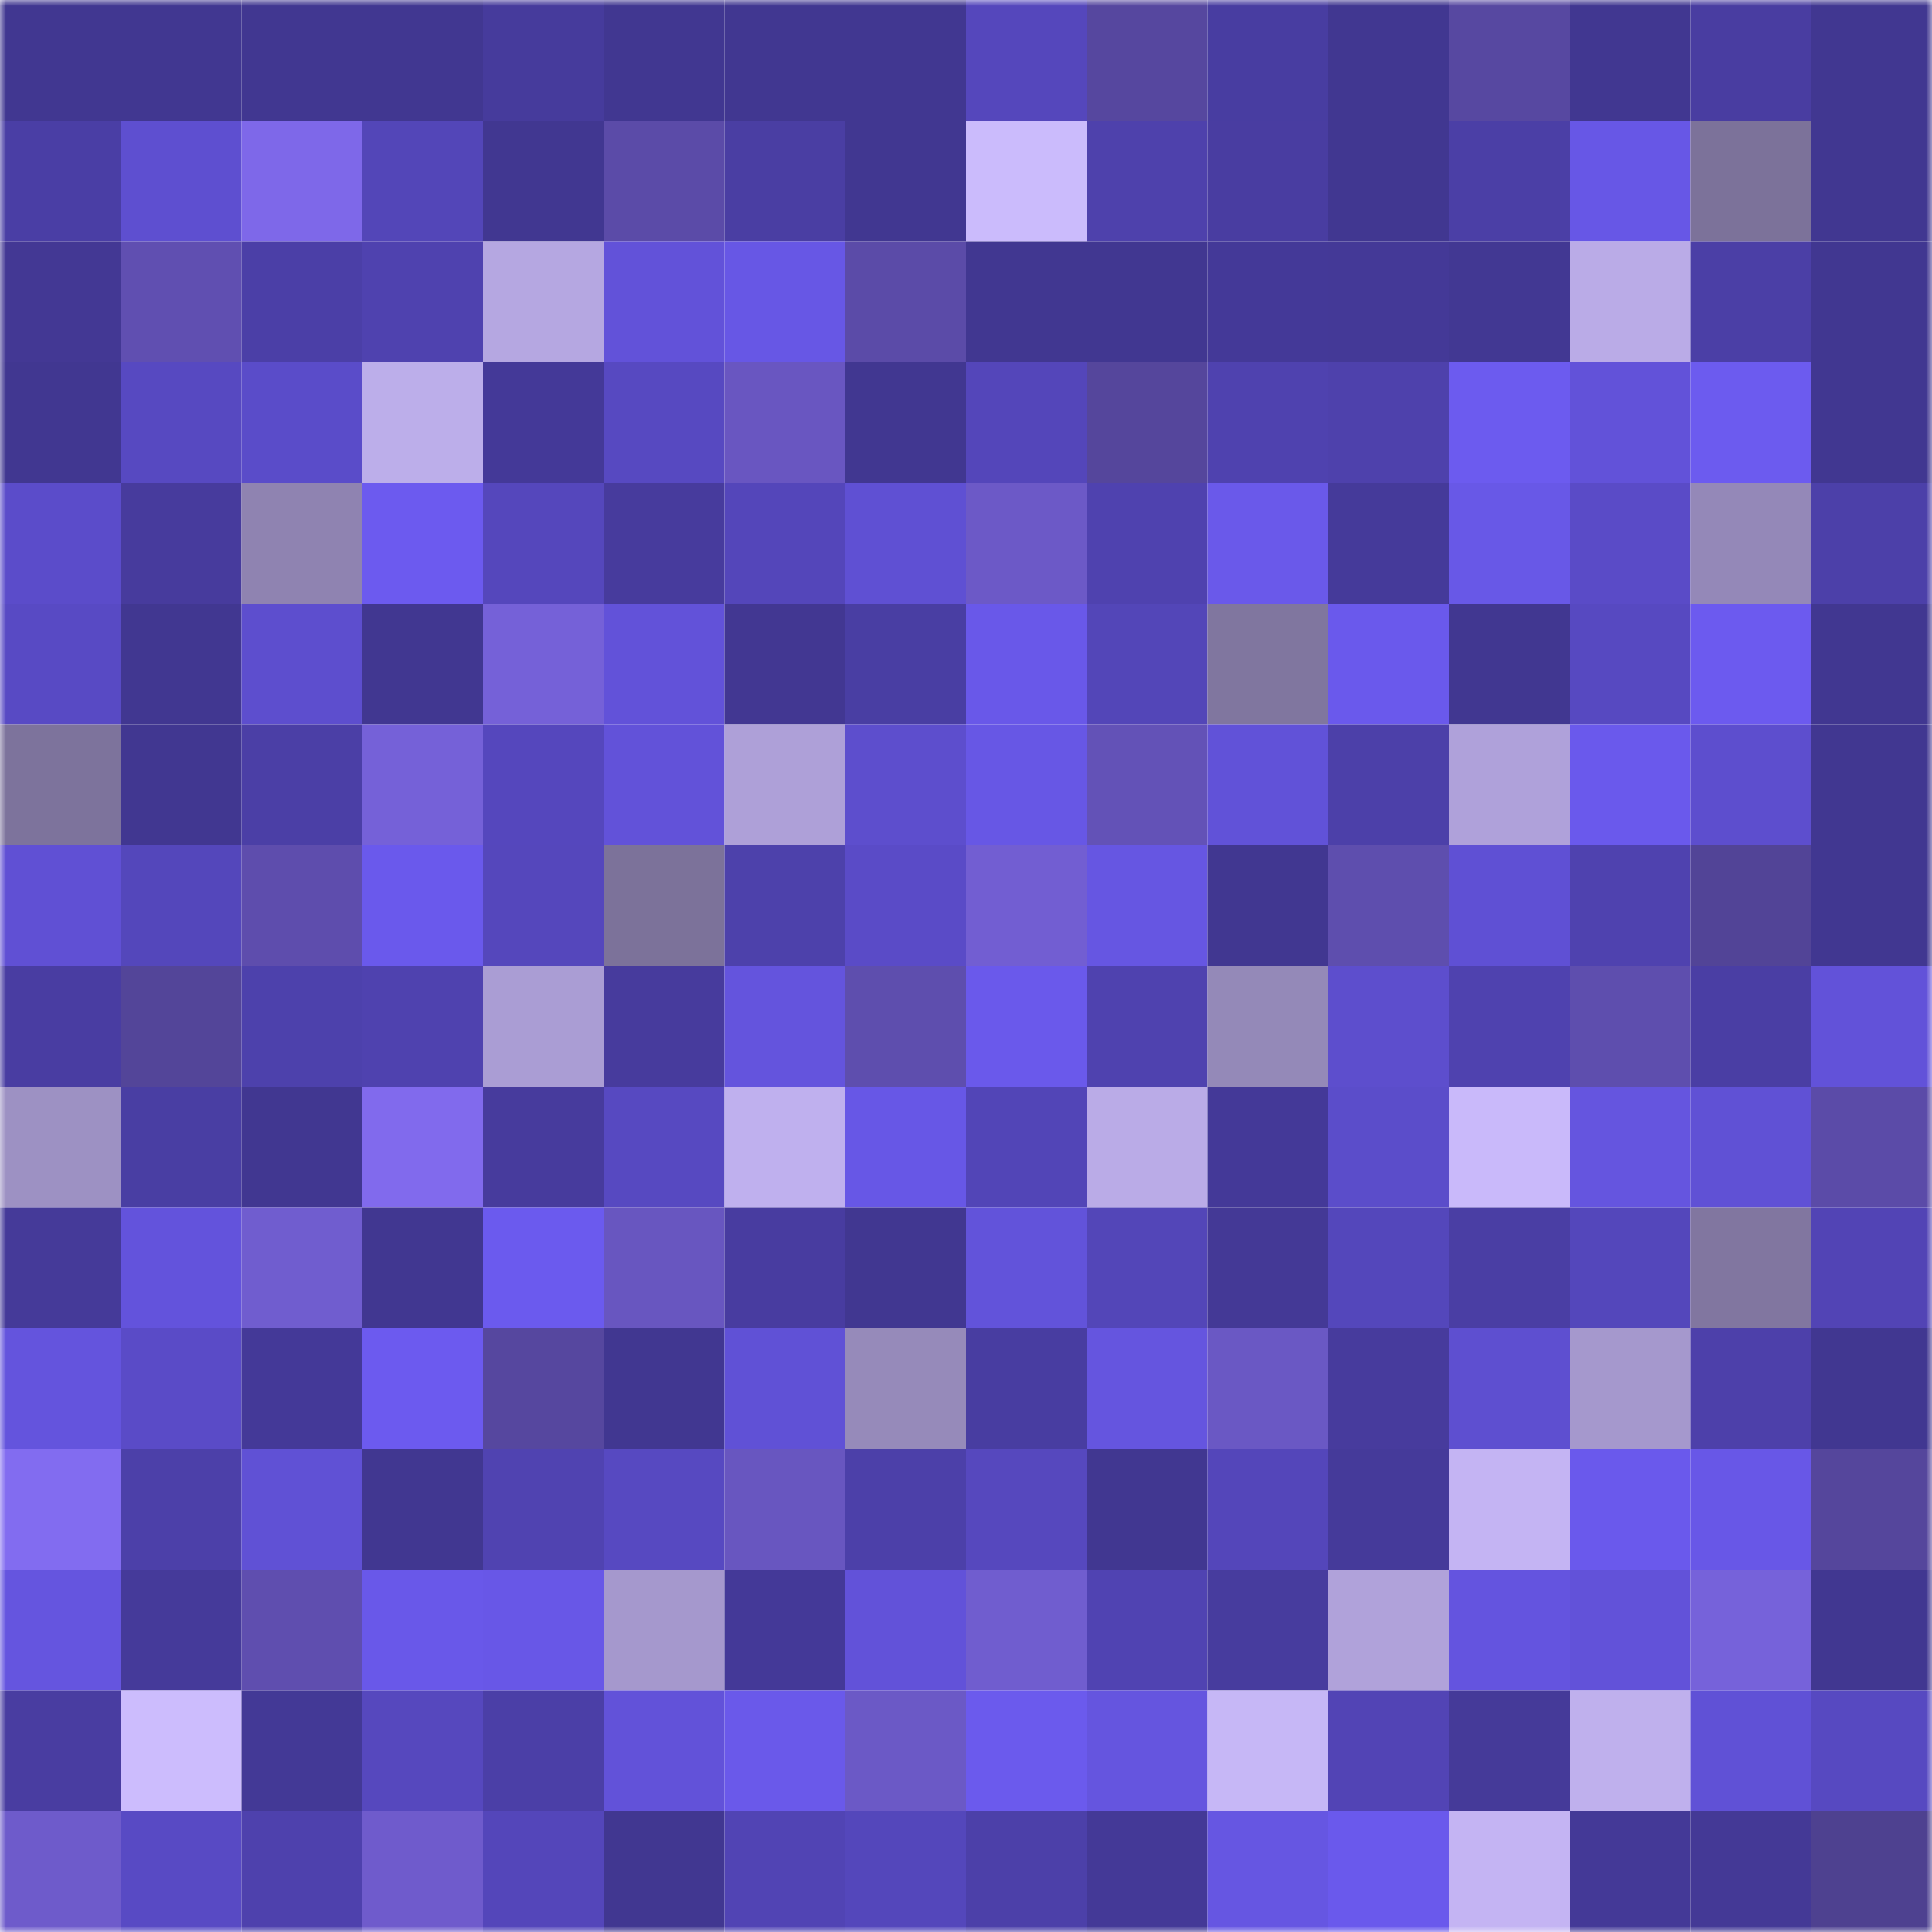 <svg viewBox="0 0 160 160" fill="none" role="img" xmlns="http://www.w3.org/2000/svg" width="240" height="240" name="farcaster%2Cyeva"><mask id="1540597632" mask-type="alpha" maskUnits="userSpaceOnUse" x="0" y="0" width="160" height="160"><rect width="160" height="160" fill="#FFFFFF"></rect></mask><g mask="url(#1540597632)"><rect x="0" y="0" width="10" height="10" fill="#413791"></rect><rect x="10" y="0" width="10" height="10" fill="#413791"></rect><rect x="20" y="0" width="10" height="10" fill="#413791"></rect><rect x="30" y="0" width="10" height="10" fill="#413791"></rect><rect x="40" y="0" width="10" height="10" fill="#463b9c"></rect><rect x="50" y="0" width="10" height="10" fill="#413791"></rect><rect x="60" y="0" width="10" height="10" fill="#413791"></rect><rect x="70" y="0" width="10" height="10" fill="#413791"></rect><rect x="80" y="0" width="10" height="10" fill="#5547bc"></rect><rect x="90" y="0" width="10" height="10" fill="#56479f"></rect><rect x="100" y="0" width="10" height="10" fill="#483da1"></rect><rect x="110" y="0" width="10" height="10" fill="#413791"></rect><rect x="120" y="0" width="10" height="10" fill="#5748a1"></rect><rect x="130" y="0" width="10" height="10" fill="#413791"></rect><rect x="140" y="0" width="10" height="10" fill="#493da1"></rect><rect x="150" y="0" width="10" height="10" fill="#413791"></rect><rect x="0" y="10" width="10" height="10" fill="#4a3ea5"></rect><rect x="10" y="10" width="10" height="10" fill="#5e4fd0"></rect><rect x="20" y="10" width="10" height="10" fill="#7e68e9"></rect><rect x="30" y="10" width="10" height="10" fill="#5346b8"></rect><rect x="40" y="10" width="10" height="10" fill="#413791"></rect><rect x="50" y="10" width="10" height="10" fill="#5b4ba8"></rect><rect x="60" y="10" width="10" height="10" fill="#4a3ea3"></rect><rect x="70" y="10" width="10" height="10" fill="#413791"></rect><rect x="80" y="10" width="10" height="10" fill="#cbbbfc"></rect><rect x="90" y="10" width="10" height="10" fill="#4e41ac"></rect><rect x="100" y="10" width="10" height="10" fill="#493da1"></rect><rect x="110" y="10" width="10" height="10" fill="#413791"></rect><rect x="120" y="10" width="10" height="10" fill="#4b3fa6"></rect><rect x="130" y="10" width="10" height="10" fill="#6757e6"></rect><rect x="140" y="10" width="10" height="10" fill="#7c729a"></rect><rect x="150" y="10" width="10" height="10" fill="#413791"></rect><rect x="0" y="20" width="10" height="10" fill="#433894"></rect><rect x="10" y="20" width="10" height="10" fill="#604fb1"></rect><rect x="20" y="20" width="10" height="10" fill="#4b3fa7"></rect><rect x="30" y="20" width="10" height="10" fill="#4f42af"></rect><rect x="40" y="20" width="10" height="10" fill="#b5a7e1"></rect><rect x="50" y="20" width="10" height="10" fill="#6252d9"></rect><rect x="60" y="20" width="10" height="10" fill="#6757e5"></rect><rect x="70" y="20" width="10" height="10" fill="#5b4ba8"></rect><rect x="80" y="20" width="10" height="10" fill="#413791"></rect><rect x="90" y="20" width="10" height="10" fill="#413791"></rect><rect x="100" y="20" width="10" height="10" fill="#443998"></rect><rect x="110" y="20" width="10" height="10" fill="#443997"></rect><rect x="120" y="20" width="10" height="10" fill="#423893"></rect><rect x="130" y="20" width="10" height="10" fill="#baabe7"></rect><rect x="140" y="20" width="10" height="10" fill="#4b3fa6"></rect><rect x="150" y="20" width="10" height="10" fill="#413791"></rect><rect x="0" y="30" width="10" height="10" fill="#413791"></rect><rect x="10" y="30" width="10" height="10" fill="#5749c1"></rect><rect x="20" y="30" width="10" height="10" fill="#5a4cc9"></rect><rect x="30" y="30" width="10" height="10" fill="#bcaeea"></rect><rect x="40" y="30" width="10" height="10" fill="#443998"></rect><rect x="50" y="30" width="10" height="10" fill="#5749c1"></rect><rect x="60" y="30" width="10" height="10" fill="#6956c1"></rect><rect x="70" y="30" width="10" height="10" fill="#413791"></rect><rect x="80" y="30" width="10" height="10" fill="#5446ba"></rect><rect x="90" y="30" width="10" height="10" fill="#55469c"></rect><rect x="100" y="30" width="10" height="10" fill="#4f42af"></rect><rect x="110" y="30" width="10" height="10" fill="#4e41ac"></rect><rect x="120" y="30" width="10" height="10" fill="#6c5bef"></rect><rect x="130" y="30" width="10" height="10" fill="#6252d9"></rect><rect x="140" y="30" width="10" height="10" fill="#6c5bef"></rect><rect x="150" y="30" width="10" height="10" fill="#413791"></rect><rect x="0" y="40" width="10" height="10" fill="#5b4cca"></rect><rect x="10" y="40" width="10" height="10" fill="#473b9d"></rect><rect x="20" y="40" width="10" height="10" fill="#8f83b1"></rect><rect x="30" y="40" width="10" height="10" fill="#6c5aef"></rect><rect x="40" y="40" width="10" height="10" fill="#5547bc"></rect><rect x="50" y="40" width="10" height="10" fill="#473b9d"></rect><rect x="60" y="40" width="10" height="10" fill="#5446ba"></rect><rect x="70" y="40" width="10" height="10" fill="#5f50d3"></rect><rect x="80" y="40" width="10" height="10" fill="#6c59c7"></rect><rect x="90" y="40" width="10" height="10" fill="#4f42af"></rect><rect x="100" y="40" width="10" height="10" fill="#6a59ea"></rect><rect x="110" y="40" width="10" height="10" fill="#453a9a"></rect><rect x="120" y="40" width="10" height="10" fill="#6858e7"></rect><rect x="130" y="40" width="10" height="10" fill="#5a4bc7"></rect><rect x="140" y="40" width="10" height="10" fill="#9488b8"></rect><rect x="150" y="40" width="10" height="10" fill="#4c40a9"></rect><rect x="0" y="50" width="10" height="10" fill="#584ac4"></rect><rect x="10" y="50" width="10" height="10" fill="#413791"></rect><rect x="20" y="50" width="10" height="10" fill="#5d4ece"></rect><rect x="30" y="50" width="10" height="10" fill="#413791"></rect><rect x="40" y="50" width="10" height="10" fill="#7561d8"></rect><rect x="50" y="50" width="10" height="10" fill="#6252d9"></rect><rect x="60" y="50" width="10" height="10" fill="#423792"></rect><rect x="70" y="50" width="10" height="10" fill="#493ea3"></rect><rect x="80" y="50" width="10" height="10" fill="#6958e9"></rect><rect x="90" y="50" width="10" height="10" fill="#5346b8"></rect><rect x="100" y="50" width="10" height="10" fill="#80769f"></rect><rect x="110" y="50" width="10" height="10" fill="#6a59ec"></rect><rect x="120" y="50" width="10" height="10" fill="#413791"></rect><rect x="130" y="50" width="10" height="10" fill="#5749c1"></rect><rect x="140" y="50" width="10" height="10" fill="#6c5aef"></rect><rect x="150" y="50" width="10" height="10" fill="#413791"></rect><rect x="0" y="60" width="10" height="10" fill="#7d739c"></rect><rect x="10" y="60" width="10" height="10" fill="#413791"></rect><rect x="20" y="60" width="10" height="10" fill="#4b3fa6"></rect><rect x="30" y="60" width="10" height="10" fill="#7561d8"></rect><rect x="40" y="60" width="10" height="10" fill="#5547bd"></rect><rect x="50" y="60" width="10" height="10" fill="#6252d9"></rect><rect x="60" y="60" width="10" height="10" fill="#aea0d8"></rect><rect x="70" y="60" width="10" height="10" fill="#5d4ecd"></rect><rect x="80" y="60" width="10" height="10" fill="#6757e5"></rect><rect x="90" y="60" width="10" height="10" fill="#6352b7"></rect><rect x="100" y="60" width="10" height="10" fill="#6152d8"></rect><rect x="110" y="60" width="10" height="10" fill="#4c40a9"></rect><rect x="120" y="60" width="10" height="10" fill="#afa1da"></rect><rect x="130" y="60" width="10" height="10" fill="#6a59ec"></rect><rect x="140" y="60" width="10" height="10" fill="#5d4ece"></rect><rect x="150" y="60" width="10" height="10" fill="#413791"></rect><rect x="0" y="70" width="10" height="10" fill="#6050d4"></rect><rect x="10" y="70" width="10" height="10" fill="#5447bb"></rect><rect x="20" y="70" width="10" height="10" fill="#5e4dad"></rect><rect x="30" y="70" width="10" height="10" fill="#6a59ec"></rect><rect x="40" y="70" width="10" height="10" fill="#5547bc"></rect><rect x="50" y="70" width="10" height="10" fill="#7c729a"></rect><rect x="60" y="70" width="10" height="10" fill="#4d41ab"></rect><rect x="70" y="70" width="10" height="10" fill="#5a4bc7"></rect><rect x="80" y="70" width="10" height="10" fill="#725ed2"></rect><rect x="90" y="70" width="10" height="10" fill="#6656e2"></rect><rect x="100" y="70" width="10" height="10" fill="#413791"></rect><rect x="110" y="70" width="10" height="10" fill="#5e4eae"></rect><rect x="120" y="70" width="10" height="10" fill="#5f50d4"></rect><rect x="130" y="70" width="10" height="10" fill="#4f42af"></rect><rect x="140" y="70" width="10" height="10" fill="#524497"></rect><rect x="150" y="70" width="10" height="10" fill="#413791"></rect><rect x="0" y="80" width="10" height="10" fill="#493da2"></rect><rect x="10" y="80" width="10" height="10" fill="#534599"></rect><rect x="20" y="80" width="10" height="10" fill="#4d41ac"></rect><rect x="30" y="80" width="10" height="10" fill="#4f42af"></rect><rect x="40" y="80" width="10" height="10" fill="#aa9dd4"></rect><rect x="50" y="80" width="10" height="10" fill="#473b9d"></rect><rect x="60" y="80" width="10" height="10" fill="#6454dd"></rect><rect x="70" y="80" width="10" height="10" fill="#5e4eae"></rect><rect x="80" y="80" width="10" height="10" fill="#6a59eb"></rect><rect x="90" y="80" width="10" height="10" fill="#4f42af"></rect><rect x="100" y="80" width="10" height="10" fill="#9489b8"></rect><rect x="110" y="80" width="10" height="10" fill="#5d4ecd"></rect><rect x="120" y="80" width="10" height="10" fill="#4f42af"></rect><rect x="130" y="80" width="10" height="10" fill="#5e4eae"></rect><rect x="140" y="80" width="10" height="10" fill="#4a3ea4"></rect><rect x="150" y="80" width="10" height="10" fill="#6252d9"></rect><rect x="0" y="90" width="10" height="10" fill="#9d91c3"></rect><rect x="10" y="90" width="10" height="10" fill="#493ea3"></rect><rect x="20" y="90" width="10" height="10" fill="#413791"></rect><rect x="30" y="90" width="10" height="10" fill="#816aed"></rect><rect x="40" y="90" width="10" height="10" fill="#473b9d"></rect><rect x="50" y="90" width="10" height="10" fill="#5749c1"></rect><rect x="60" y="90" width="10" height="10" fill="#bfb0ee"></rect><rect x="70" y="90" width="10" height="10" fill="#6757e6"></rect><rect x="80" y="90" width="10" height="10" fill="#5245b7"></rect><rect x="90" y="90" width="10" height="10" fill="#baabe7"></rect><rect x="100" y="90" width="10" height="10" fill="#443998"></rect><rect x="110" y="90" width="10" height="10" fill="#5b4dca"></rect><rect x="120" y="90" width="10" height="10" fill="#c9b9fa"></rect><rect x="130" y="90" width="10" height="10" fill="#6555df"></rect><rect x="140" y="90" width="10" height="10" fill="#6051d5"></rect><rect x="150" y="90" width="10" height="10" fill="#5b4ba8"></rect><rect x="0" y="100" width="10" height="10" fill="#453a99"></rect><rect x="10" y="100" width="10" height="10" fill="#6353dc"></rect><rect x="20" y="100" width="10" height="10" fill="#705dcf"></rect><rect x="30" y="100" width="10" height="10" fill="#413791"></rect><rect x="40" y="100" width="10" height="10" fill="#6b5aee"></rect><rect x="50" y="100" width="10" height="10" fill="#6856c0"></rect><rect x="60" y="100" width="10" height="10" fill="#483ca0"></rect><rect x="70" y="100" width="10" height="10" fill="#413791"></rect><rect x="80" y="100" width="10" height="10" fill="#6253da"></rect><rect x="90" y="100" width="10" height="10" fill="#5346b8"></rect><rect x="100" y="100" width="10" height="10" fill="#443996"></rect><rect x="110" y="100" width="10" height="10" fill="#5447bb"></rect><rect x="120" y="100" width="10" height="10" fill="#4a3ea4"></rect><rect x="130" y="100" width="10" height="10" fill="#5447bb"></rect><rect x="140" y="100" width="10" height="10" fill="#8176a0"></rect><rect x="150" y="100" width="10" height="10" fill="#5244b5"></rect><rect x="0" y="110" width="10" height="10" fill="#6454dd"></rect><rect x="10" y="110" width="10" height="10" fill="#5a4bc7"></rect><rect x="20" y="110" width="10" height="10" fill="#443998"></rect><rect x="30" y="110" width="10" height="10" fill="#6c5aef"></rect><rect x="40" y="110" width="10" height="10" fill="#56479f"></rect><rect x="50" y="110" width="10" height="10" fill="#413791"></rect><rect x="60" y="110" width="10" height="10" fill="#6051d6"></rect><rect x="70" y="110" width="10" height="10" fill="#968aba"></rect><rect x="80" y="110" width="10" height="10" fill="#483da1"></rect><rect x="90" y="110" width="10" height="10" fill="#6555df"></rect><rect x="100" y="110" width="10" height="10" fill="#6a58c4"></rect><rect x="110" y="110" width="10" height="10" fill="#473b9d"></rect><rect x="120" y="110" width="10" height="10" fill="#5e4fd0"></rect><rect x="130" y="110" width="10" height="10" fill="#a598cd"></rect><rect x="140" y="110" width="10" height="10" fill="#4d40aa"></rect><rect x="150" y="110" width="10" height="10" fill="#413791"></rect><rect x="0" y="120" width="10" height="10" fill="#826cf0"></rect><rect x="10" y="120" width="10" height="10" fill="#4c40a9"></rect><rect x="20" y="120" width="10" height="10" fill="#6051d5"></rect><rect x="30" y="120" width="10" height="10" fill="#413791"></rect><rect x="40" y="120" width="10" height="10" fill="#5043b1"></rect><rect x="50" y="120" width="10" height="10" fill="#5749c1"></rect><rect x="60" y="120" width="10" height="10" fill="#6856c0"></rect><rect x="70" y="120" width="10" height="10" fill="#4c40a9"></rect><rect x="80" y="120" width="10" height="10" fill="#5648be"></rect><rect x="90" y="120" width="10" height="10" fill="#413791"></rect><rect x="100" y="120" width="10" height="10" fill="#5446ba"></rect><rect x="110" y="120" width="10" height="10" fill="#453a9a"></rect><rect x="120" y="120" width="10" height="10" fill="#c4b4f3"></rect><rect x="130" y="120" width="10" height="10" fill="#6a59ec"></rect><rect x="140" y="120" width="10" height="10" fill="#6857e7"></rect><rect x="150" y="120" width="10" height="10" fill="#55469c"></rect><rect x="0" y="130" width="10" height="10" fill="#6555df"></rect><rect x="10" y="130" width="10" height="10" fill="#453a9a"></rect><rect x="20" y="130" width="10" height="10" fill="#5f4eaf"></rect><rect x="30" y="130" width="10" height="10" fill="#6958e9"></rect><rect x="40" y="130" width="10" height="10" fill="#6857e7"></rect><rect x="50" y="130" width="10" height="10" fill="#a598cd"></rect><rect x="60" y="130" width="10" height="10" fill="#443998"></rect><rect x="70" y="130" width="10" height="10" fill="#6252d9"></rect><rect x="80" y="130" width="10" height="10" fill="#705dcf"></rect><rect x="90" y="130" width="10" height="10" fill="#5043b2"></rect><rect x="100" y="130" width="10" height="10" fill="#473c9e"></rect><rect x="110" y="130" width="10" height="10" fill="#b0a2da"></rect><rect x="120" y="130" width="10" height="10" fill="#6454df"></rect><rect x="130" y="130" width="10" height="10" fill="#6252d9"></rect><rect x="140" y="130" width="10" height="10" fill="#7662da"></rect><rect x="150" y="130" width="10" height="10" fill="#413791"></rect><rect x="0" y="140" width="10" height="10" fill="#493da1"></rect><rect x="10" y="140" width="10" height="10" fill="#ccbcfd"></rect><rect x="20" y="140" width="10" height="10" fill="#433996"></rect><rect x="30" y="140" width="10" height="10" fill="#5648be"></rect><rect x="40" y="140" width="10" height="10" fill="#4b3fa7"></rect><rect x="50" y="140" width="10" height="10" fill="#6252d9"></rect><rect x="60" y="140" width="10" height="10" fill="#6a59ea"></rect><rect x="70" y="140" width="10" height="10" fill="#6b59c6"></rect><rect x="80" y="140" width="10" height="10" fill="#6b5aed"></rect><rect x="90" y="140" width="10" height="10" fill="#6555df"></rect><rect x="100" y="140" width="10" height="10" fill="#c6b7f6"></rect><rect x="110" y="140" width="10" height="10" fill="#5244b5"></rect><rect x="120" y="140" width="10" height="10" fill="#453a99"></rect><rect x="130" y="140" width="10" height="10" fill="#bfb0ed"></rect><rect x="140" y="140" width="10" height="10" fill="#6051d6"></rect><rect x="150" y="140" width="10" height="10" fill="#5749c1"></rect><rect x="0" y="150" width="10" height="10" fill="#6e5bcb"></rect><rect x="10" y="150" width="10" height="10" fill="#584ac4"></rect><rect x="20" y="150" width="10" height="10" fill="#4e41ad"></rect><rect x="30" y="150" width="10" height="10" fill="#6f5bcc"></rect><rect x="40" y="150" width="10" height="10" fill="#5446ba"></rect><rect x="50" y="150" width="10" height="10" fill="#413791"></rect><rect x="60" y="150" width="10" height="10" fill="#5144b4"></rect><rect x="70" y="150" width="10" height="10" fill="#5447bb"></rect><rect x="80" y="150" width="10" height="10" fill="#4c40a9"></rect><rect x="90" y="150" width="10" height="10" fill="#443997"></rect><rect x="100" y="150" width="10" height="10" fill="#6656e2"></rect><rect x="110" y="150" width="10" height="10" fill="#6a59ec"></rect><rect x="120" y="150" width="10" height="10" fill="#c4b4f3"></rect><rect x="130" y="150" width="10" height="10" fill="#443997"></rect><rect x="140" y="150" width="10" height="10" fill="#443996"></rect><rect x="150" y="150" width="10" height="10" fill="#4e4190"></rect></g></svg>